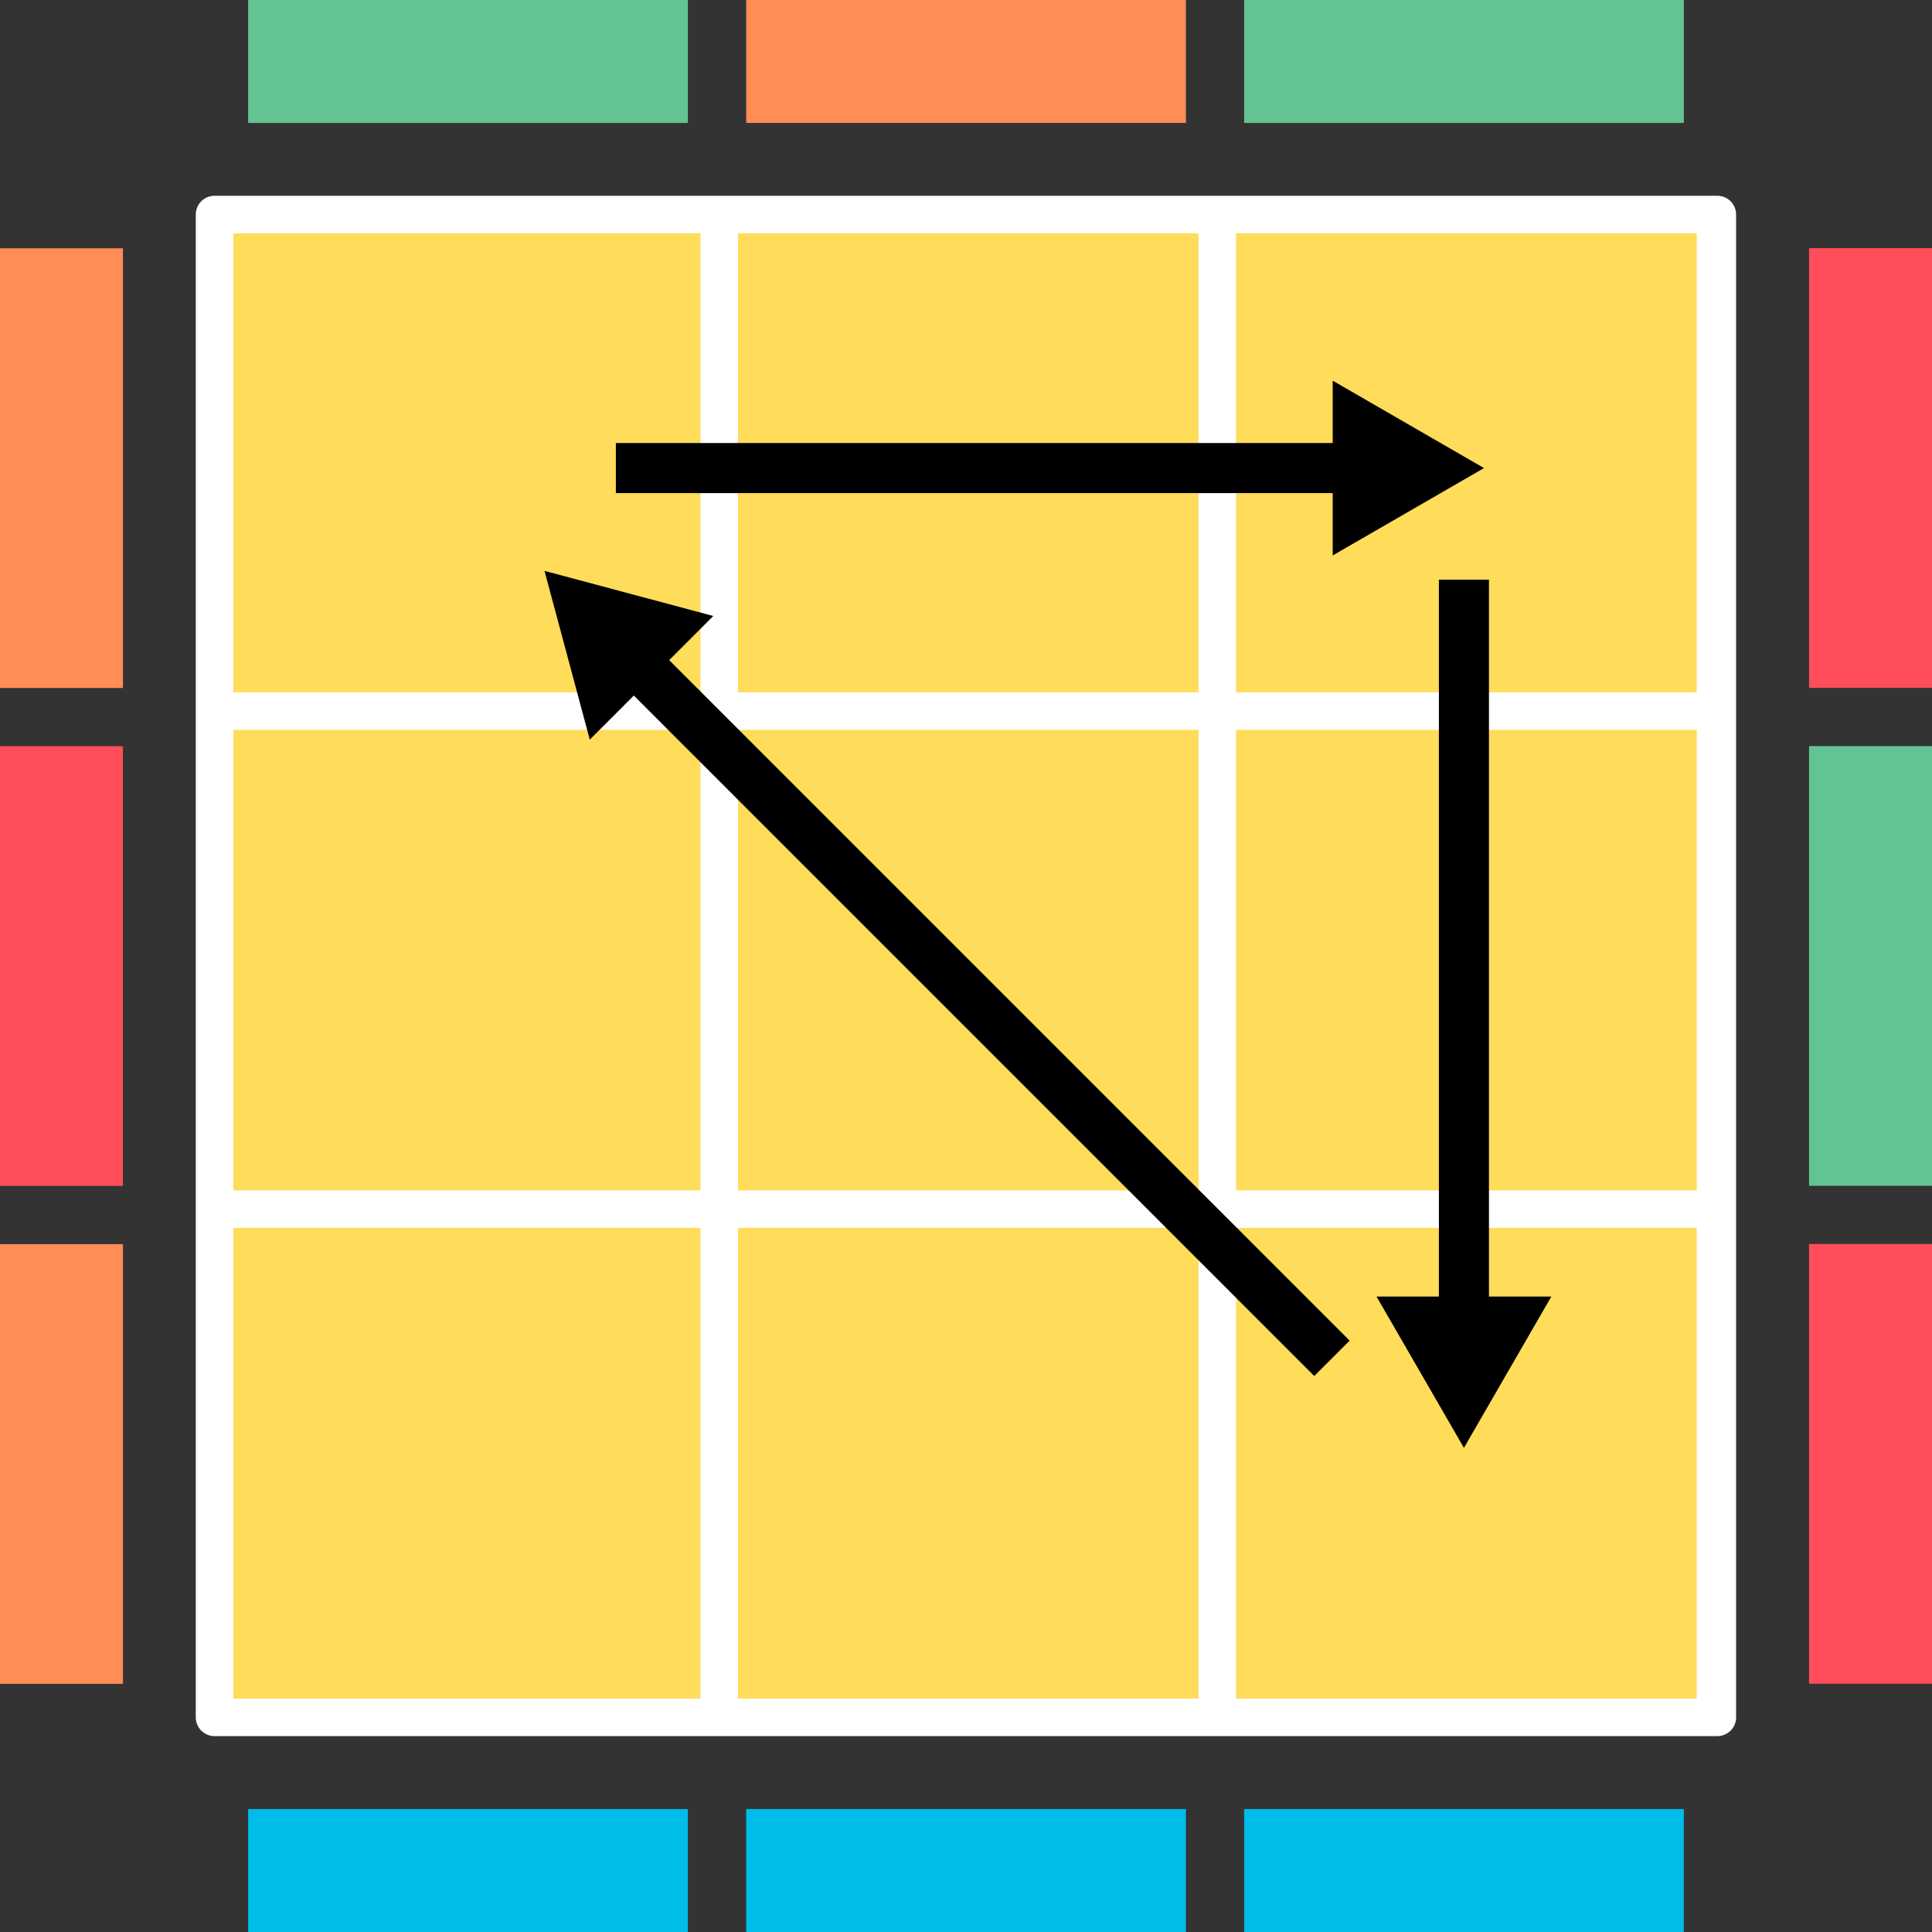 <?xml version="1.0" encoding="UTF-8"?><svg id="_レイヤー_2" xmlns="http://www.w3.org/2000/svg" viewBox="0 0 154 154"><rect x="0" y="0" width="154" height="154" fill="#333333" stroke="none"/><defs><style>.cls-1{stroke-width:1px;}.cls-1,.cls-2{stroke:#000;stroke-miterlimit:10;}.cls-2{stroke-width:3.99px;}.cls-3{fill:#ff8d55;}.cls-3,.cls-4,.cls-5,.cls-6,.cls-7{stroke-width:0px;}.cls-4{fill:#63c493;}.cls-5{fill:#ffdc5a;}.cls-6{fill:#ff4e5a;}.cls-7{fill:#00bce8;}.cls-8{fill:none;stroke:#fff;stroke-linecap:round;stroke-linejoin:round;stroke-width:2.99px;}</style></defs><g id="pll"><rect class="cls-5" x="17.1" y="17.1" width="119.79" height="119.79"/><rect class="cls-8" x="17.1" y="17.1" width="119.79" height="119.79"/><line class="cls-8" x1="57.33" y1="17.42" x2="57.33" y2="135.64"/><line class="cls-8" x1="97.03" y1="17.42" x2="97.03" y2="135.64"/><line class="cls-8" x1="136.74" y1="17.42" x2="136.74" y2="135.64"/><line class="cls-8" x1="18.07" y1="96.38" x2="136.29" y2="96.38"/><line class="cls-8" x1="18.07" y1="56.68" x2="136.29" y2="56.68"/><rect class="cls-4" x="99.17" width="35.05" height="9.8"/><rect class="cls-3" x="59.48" width="35.05" height="9.8"/><rect class="cls-4" x="19.78" width="35.05" height="9.8"/><rect class="cls-7" x="99.17" y="144.2" width="35.05" height="9.8"/><rect class="cls-7" x="59.48" y="144.2" width="35.05" height="9.8"/><rect class="cls-7" x="19.78" y="144.2" width="35.05" height="9.8"/><rect class="cls-6" x="131.58" y="32.41" width="35.05" height="9.8" transform="translate(111.79 186.41) rotate(-90)"/><rect class="cls-4" x="131.58" y="72.1" width="35.05" height="9.8" transform="translate(72.1 226.1) rotate(-90)"/><rect class="cls-6" x="131.58" y="111.79" width="35.05" height="9.8" transform="translate(32.41 265.79) rotate(-90)"/><rect class="cls-3" x="-12.63" y="32.41" width="35.05" height="9.8" transform="translate(-32.41 42.21) rotate(-90)"/><rect class="cls-6" x="-12.63" y="72.1" width="35.05" height="9.8" transform="translate(-72.1 81.9) rotate(-90)"/><rect class="cls-3" x="-12.63" y="111.79" width="35.05" height="9.8" transform="translate(-111.79 121.59) rotate(-90)"/><line class="cls-2" x1="49.09" y1="37.31" x2="113.44" y2="37.31"/><polygon class="cls-1" points="117.29 37.31 106.73 43.41 106.73 31.21 117.29 37.31"/><line class="cls-2" x1="116.69" y1="46.21" x2="116.69" y2="110.56"/><polygon class="cls-1" points="116.69 114.41 110.59 103.85 122.79 103.85 116.69 114.41"/><line class="cls-2" x1="106.17" y1="108.27" x2="46.83" y2="48.93"/><polygon class="cls-1" points="44.11 46.21 55.89 49.36 47.27 57.99 44.11 46.21"/></g></svg>